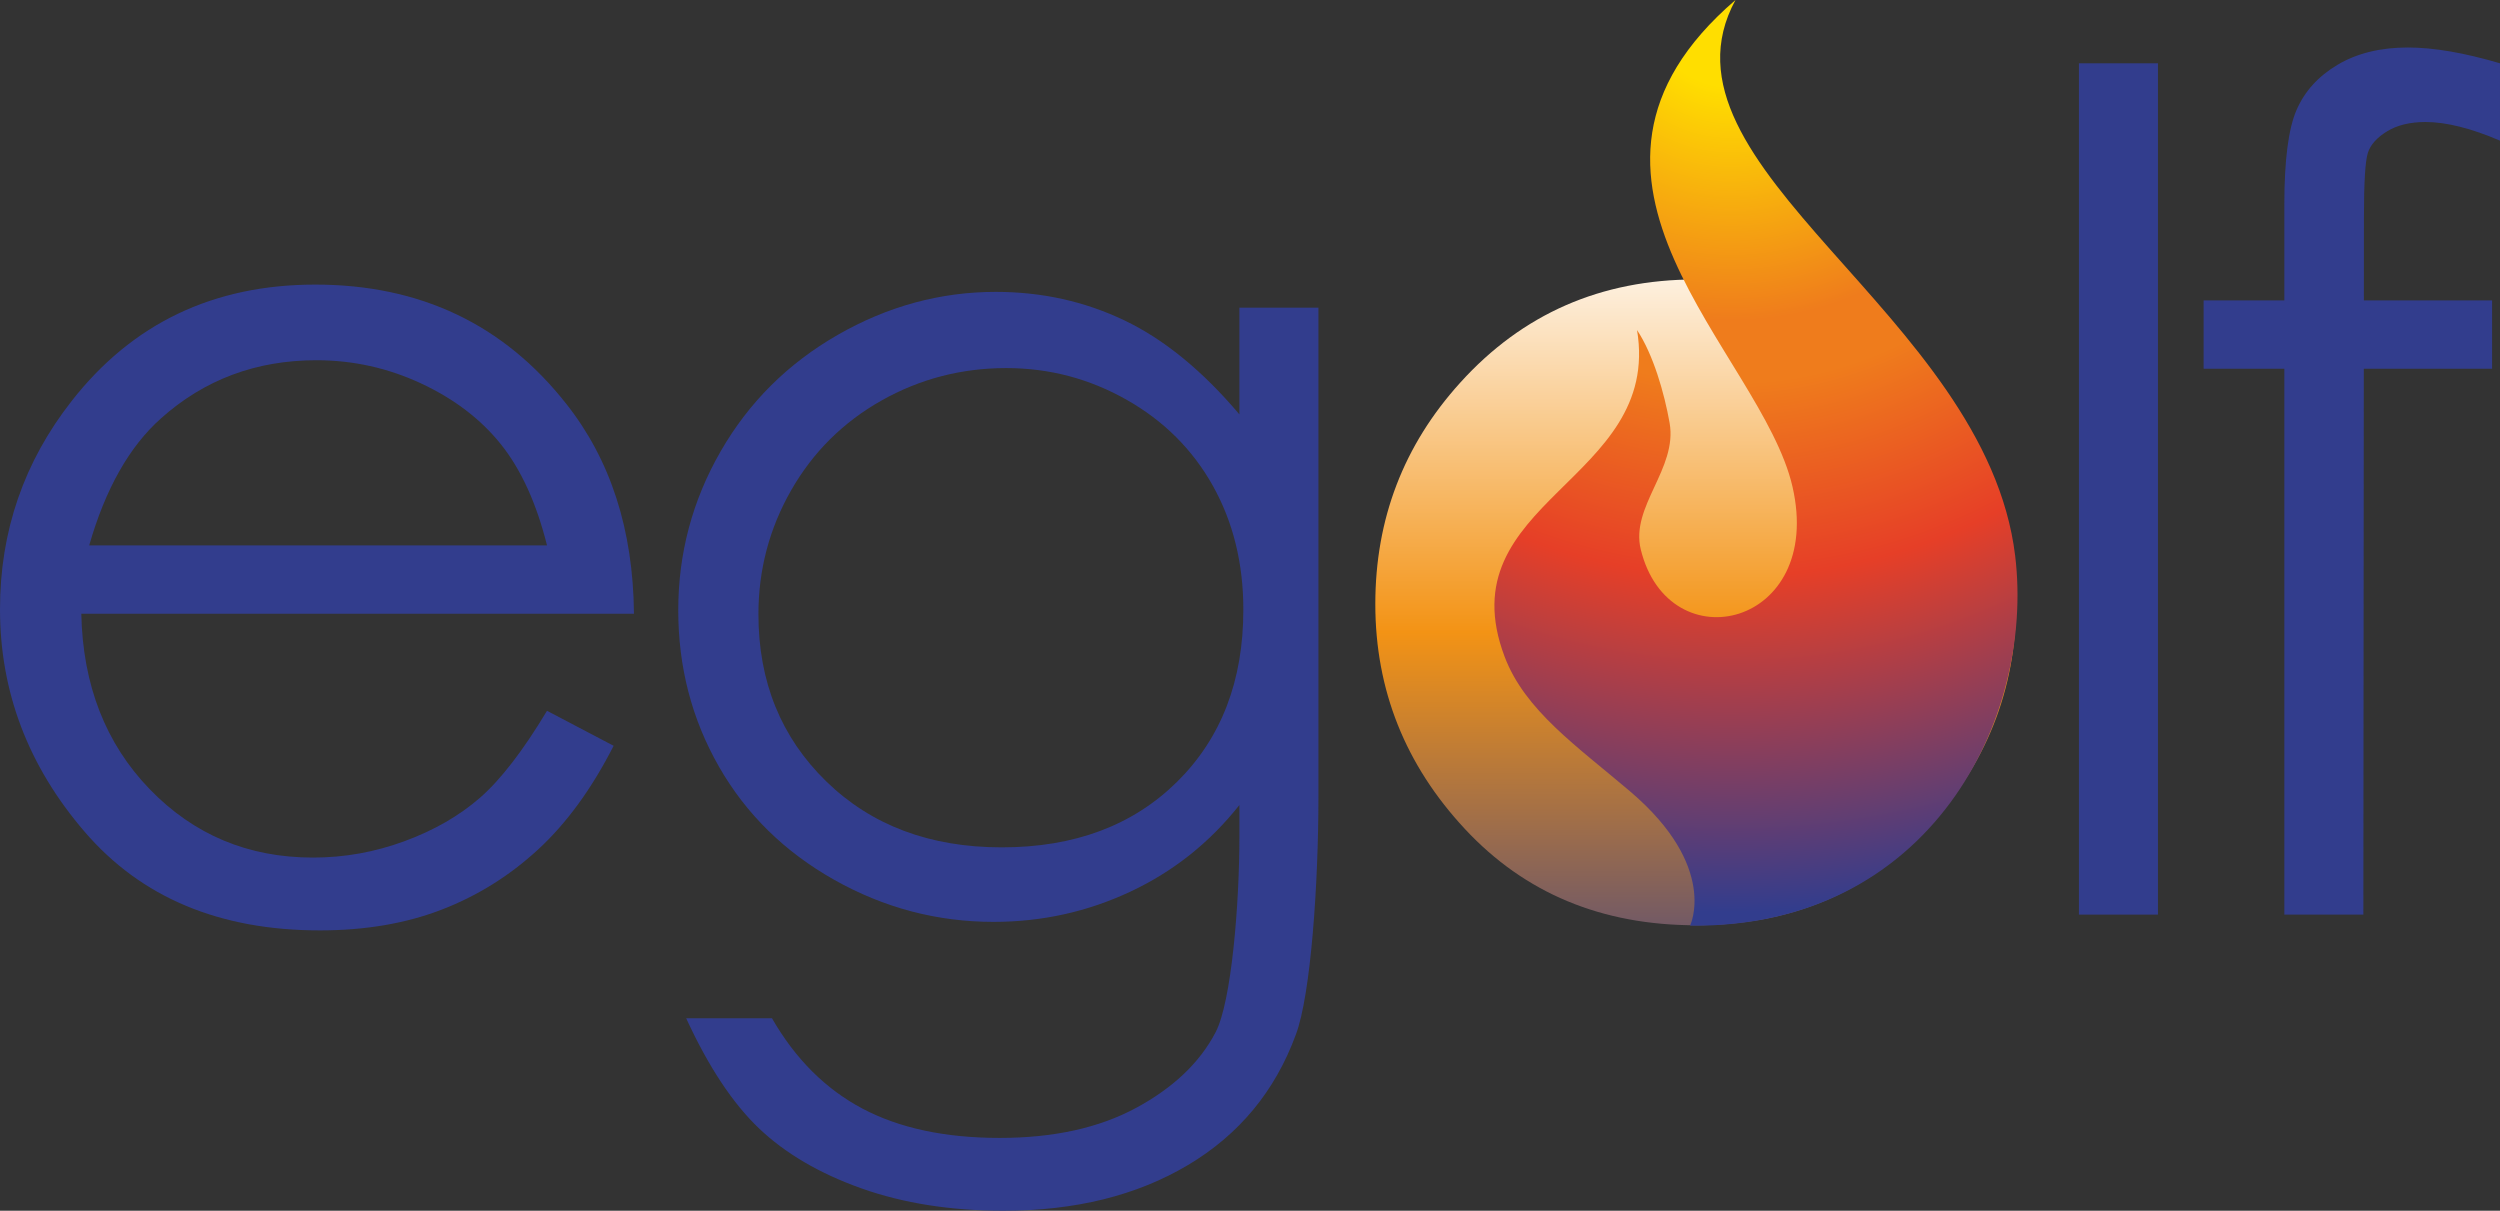 <?xml version="1.0" encoding="UTF-8" standalone="no"?>
<!-- Created with Inkscape (http://www.inkscape.org/) -->

<svg
   xmlns:dc="http://purl.org/dc/elements/1.1/"
   xmlns:cc="http://creativecommons.org/ns#"
   xmlns:rdf="http://www.w3.org/1999/02/22-rdf-syntax-ns#"
   xmlns:svg="http://www.w3.org/2000/svg"
   xmlns="http://www.w3.org/2000/svg"
   xmlns:sodipodi="http://sodipodi.sourceforge.net/DTD/sodipodi-0.dtd"
   xmlns:inkscape="http://www.inkscape.org/namespaces/inkscape"
   id="svg3336"
   version="1.1"
   inkscape:version="0.91 r13725"
   xml:space="preserve"
   width="274.871"
   height="133.118"
   viewBox="0 0 274.871 133.118"
   sodipodi:docname="EGOLF_Logo_2014_noText.svg"><rect x="0" y="0" width="274.871" height="133.118" fill="#333333" stroke="none"/><defs
     id="defs3340"><clipPath
       clipPathUnits="userSpaceOnUse"
       id="clipPath3350"><path
         d="m 0,283.46 566.93,0 L 566.93,0 0,0 0,283.46 Z"
         id="path3352"
         inkscape:connector-curvature="0" /></clipPath><linearGradient
       x1="0"
       y1="0"
       x2="1"
       y2="0"
       gradientUnits="userSpaceOnUse"
       gradientTransform="matrix(0,-75.094,-75.094,0,326.31,182.912)"
       spreadMethod="pad"
       id="linearGradient3384"><stop
         style="stop-opacity:1;stop-color:#ffffff"
         offset="0"
         id="stop3386" /><stop
         style="stop-opacity:1;stop-color:#f39315"
         offset="0.481"
         id="stop3388" /><stop
         style="stop-opacity:1;stop-color:#323d8d"
         offset="1"
         id="stop3390" /></linearGradient><radialGradient
       fx="0"
       fy="0"
       cx="0"
       cy="0"
       r="1"
       gradientUnits="userSpaceOnUse"
       gradientTransform="matrix(-80.348,0,0,-80.348,329.457,202.37)"
       spreadMethod="pad"
       id="radialGradient3406"><stop
         style="stop-opacity:1;stop-color:#ffde00"
         offset="0"
         id="stop3408" /><stop
         style="stop-opacity:1;stop-color:#ffde00"
         offset="0.093"
         id="stop3410" /><stop
         style="stop-opacity:1;stop-color:#ef7c1c"
         offset="0.35"
         id="stop3412" /><stop
         style="stop-opacity:1;stop-color:#ef7c1c"
         offset="0.418"
         id="stop3414" /><stop
         style="stop-opacity:1;stop-color:#e63f27"
         offset="0.631"
         id="stop3416" /><stop
         style="stop-opacity:1;stop-color:#323d8d"
         offset="1"
         id="stop3418" /></radialGradient></defs><sodipodi:namedview
     pagecolor="#ffffff"
     bordercolor="#666666"
     borderopacity="1"
     objecttolerance="10"
     gridtolerance="10"
     guidetolerance="10"
     inkscape:pageopacity="0"
     inkscape:pageshadow="2"
     inkscape:window-width="1920"
     inkscape:window-height="1027"
     id="namedview3338"
     showgrid="false"
     fit-margin-top="0"
     fit-margin-left="0"
     fit-margin-right="0"
     fit-margin-bottom="0"
     inkscape:zoom="2.4215056"
     inkscape:cx="57.308796"
     inkscape:cy="57.273244"
     inkscape:window-x="3432"
     inkscape:window-y="132"
     inkscape:window-maximized="1"
     inkscape:current-layer="g3344" /><g
     id="g3344"
     inkscape:groupmode="layer"
     inkscape:label="EGOLF_Logo_2014_noText"
     transform="matrix(1.25,0,0,-1.25,-221.45,253.007)"><g
       id="g3422"><g
         id="g3346"><g
           clip-path="url(#clipPath3350)"
           id="g3348"><g
             transform="translate(225.275,154.433)"
             id="g3354"><path
               inkscape:connector-curvature="0"
               id="path3356"
               style="fill:#323d8d;fill-opacity:1;fill-rule:nonzero;stroke:none"
               d="m 0,0 c -0.928,3.707 -2.279,6.67 -4.053,8.888 -1.773,2.218 -4.118,4.005 -7.034,5.363 -2.917,1.357 -5.983,2.036 -9.197,2.036 -5.304,0 -9.861,-1.706 -13.672,-5.115 C -36.741,8.69 -38.846,4.965 -40.27,0 L 0,0 Z m 0,-14.549 5.859,-3.078 c -1.922,-3.774 -4.141,-6.82 -6.66,-9.137 -2.518,-2.317 -5.351,-4.08 -8.499,-5.288 -3.148,-1.208 -6.71,-1.812 -10.685,-1.812 -8.814,0 -15.705,2.887 -20.675,8.664 -4.971,5.776 -7.455,12.306 -7.455,19.589 0,6.852 2.103,12.96 6.311,18.322 5.334,6.82 12.474,10.229 21.42,10.229 9.212,0 16.567,-3.492 22.067,-10.477 C 5.592,7.53 7.58,1.373 7.647,-6.008 l -48.612,0 c 0.132,-6.275 2.137,-11.419 6.015,-15.432 3.878,-4.013 8.667,-6.019 14.368,-6.019 2.75,0 5.426,0.478 8.029,1.435 2.601,0.955 4.813,2.226 6.636,3.808 1.823,1.583 3.796,4.139 5.917,7.667" /></g><g
             transform="translate(264.004,96.551)"
             id="g3358"><path
               inkscape:connector-curvature="0"
               id="path3360"
               style="fill:#f6ee85;fill-opacity:1;fill-rule:nonzero;stroke:none"
               d="M 0,0 1.088,0 C 0.773,0 0.467,0.011 0.156,0.017 0.103,0.013 0.053,0.003 0,0" /></g><path
             inkscape:connector-curvature="0"
             id="path3362"
             style="fill:#323d8d;fill-opacity:1;fill-rule:nonzero;stroke:none"
             d="m 360.02,196.838 6.951,0 0,-74.88 -6.951,0 0,74.88 z" /><g
             transform="translate(397.056,196.838)"
             id="g3364"><path
               inkscape:connector-curvature="0"
               id="path3366"
               style="fill:#323d8d;fill-opacity:1;fill-rule:nonzero;stroke:none"
               d="m 0,0 0,-6.803 c -2.549,1.092 -4.734,1.639 -6.555,1.639 -1.357,0 -2.482,-0.273 -3.376,-0.82 -0.894,-0.546 -1.457,-1.175 -1.688,-1.887 -0.233,-0.712 -0.348,-2.607 -0.348,-5.685 l -0.006,-7.299 11.278,0 0,-6.009 -11.283,0 -0.039,-48.016 -6.951,0 0,48.016 -7.101,0 0,6.009 7.101,0 0,8.441 c 0,3.873 0.355,6.637 1.067,8.292 0.712,1.655 1.92,2.988 3.625,3.998 1.704,1.009 3.765,1.514 6.182,1.514 C -5.843,1.39 -3.146,0.926 0,0" /></g><g
             transform="translate(265.668,170.03)"
             id="g3368"><path
               inkscape:connector-curvature="0"
               id="path3370"
               style="fill:#323d8d;fill-opacity:1;fill-rule:nonzero;stroke:none"
               d="m 0,0 c -3.94,0 -7.597,-0.952 -10.974,-2.855 -3.376,-1.904 -6.025,-4.536 -7.945,-7.895 -1.92,-3.361 -2.879,-6.994 -2.879,-10.899 0,-5.926 1.986,-10.825 5.958,-14.699 3.972,-3.872 9.119,-5.809 15.443,-5.809 6.388,0 11.528,1.92 15.417,5.76 3.89,3.84 5.835,8.888 5.835,15.145 0,4.071 -0.894,7.704 -2.681,10.899 -1.788,3.194 -4.321,5.718 -7.598,7.572 C 7.299,-0.927 3.774,0 0,0 m 20.508,5.313 6.951,0 0,-43.051 c 0,-7.581 -0.663,-17.379 -1.986,-20.889 -1.821,-4.966 -4.983,-8.789 -9.484,-11.471 -4.502,-2.681 -9.915,-4.021 -16.237,-4.021 -4.635,0 -8.798,0.657 -12.488,1.966 -3.692,1.313 -6.696,3.072 -9.013,5.28 -2.317,2.208 -4.453,5.437 -6.405,9.685 l 7.547,0 c 2.055,-3.574 4.707,-6.222 7.954,-7.944 3.248,-1.721 7.275,-2.582 12.081,-2.582 4.739,0 8.742,0.883 12.007,2.648 3.264,1.766 5.593,3.984 6.984,6.655 1.392,2.673 2.089,11.242 2.089,17.198 l 0,2.78 c -2.618,-3.31 -5.816,-5.851 -9.594,-7.622 -3.778,-1.771 -7.787,-2.656 -12.028,-2.656 -4.971,0 -9.643,1.233 -14.018,3.699 -4.374,2.465 -7.753,5.785 -10.139,9.956 -2.386,4.171 -3.579,8.755 -3.579,13.754 0,4.998 1.243,9.658 3.729,13.978 2.484,4.32 5.922,7.738 10.313,10.254 4.391,2.515 9.022,3.773 13.892,3.773 4.043,0 7.812,-0.836 11.309,-2.507 3.496,-1.672 6.867,-4.428 10.115,-8.268 l 0,9.385 z" /></g></g></g><g
         id="g3372"><g
           id="g3374"><g
             id="g3380"><g
               id="g3382"><path
                 inkscape:connector-curvature="0"
                 id="path3392"
                 style="fill:url(#linearGradient3384);stroke:none"
                 d="m 305.592,168.738 c -4.974,-5.495 -7.461,-11.984 -7.461,-19.465 l 0,0 c 0,-7.547 2.628,-14.143 7.884,-19.787 l 0,0 c 5.255,-5.644 12.029,-8.466 20.32,-8.466 l 0,0 c 8.257,0 15.013,2.822 20.27,8.466 l 0,0 c 5.255,5.644 7.884,12.24 7.884,19.787 l 0,0 c 0,7.514 -2.487,14.019 -7.462,19.515 l 0,0 c -5.472,6.024 -12.368,9.037 -20.692,9.037 l 0,0 c -8.357,0 -15.271,-3.029 -20.743,-9.087" /></g></g></g></g><g
         id="g3394"><g
           id="g3396"><g
             id="g3402"><g
               id="g3404"><path
                 inkscape:connector-curvature="0"
                 id="path3420"
                 style="fill:url(#radialGradient3406);stroke:none"
                 d="m 334.824,159.601 c 2.836,-12.335 -10.869,-15.589 -13.344,-5.527 l 0,0 c -0.929,3.777 3.244,7.109 2.537,11.127 l 0,0 c -0.463,2.635 -1.444,6.037 -2.866,8.172 l 0,0 c 2.208,-13.314 -16.829,-14.997 -11.647,-28.729 l 0,0 c 1.786,-4.733 6.377,-7.882 11.053,-11.862 l 0,0 c 7.792,-6.634 5.257,-11.799 5.257,-11.799 l 0,0 c 21.174,-0.236 30.322,18.227 28.599,32.522 l 0,0 c -2.573,21.36 -32.595,34.203 -24.602,48.901 l 0,0 c -18.308,-15.73 2.288,-30.957 5.013,-42.805" /></g></g></g></g></g></g></svg>